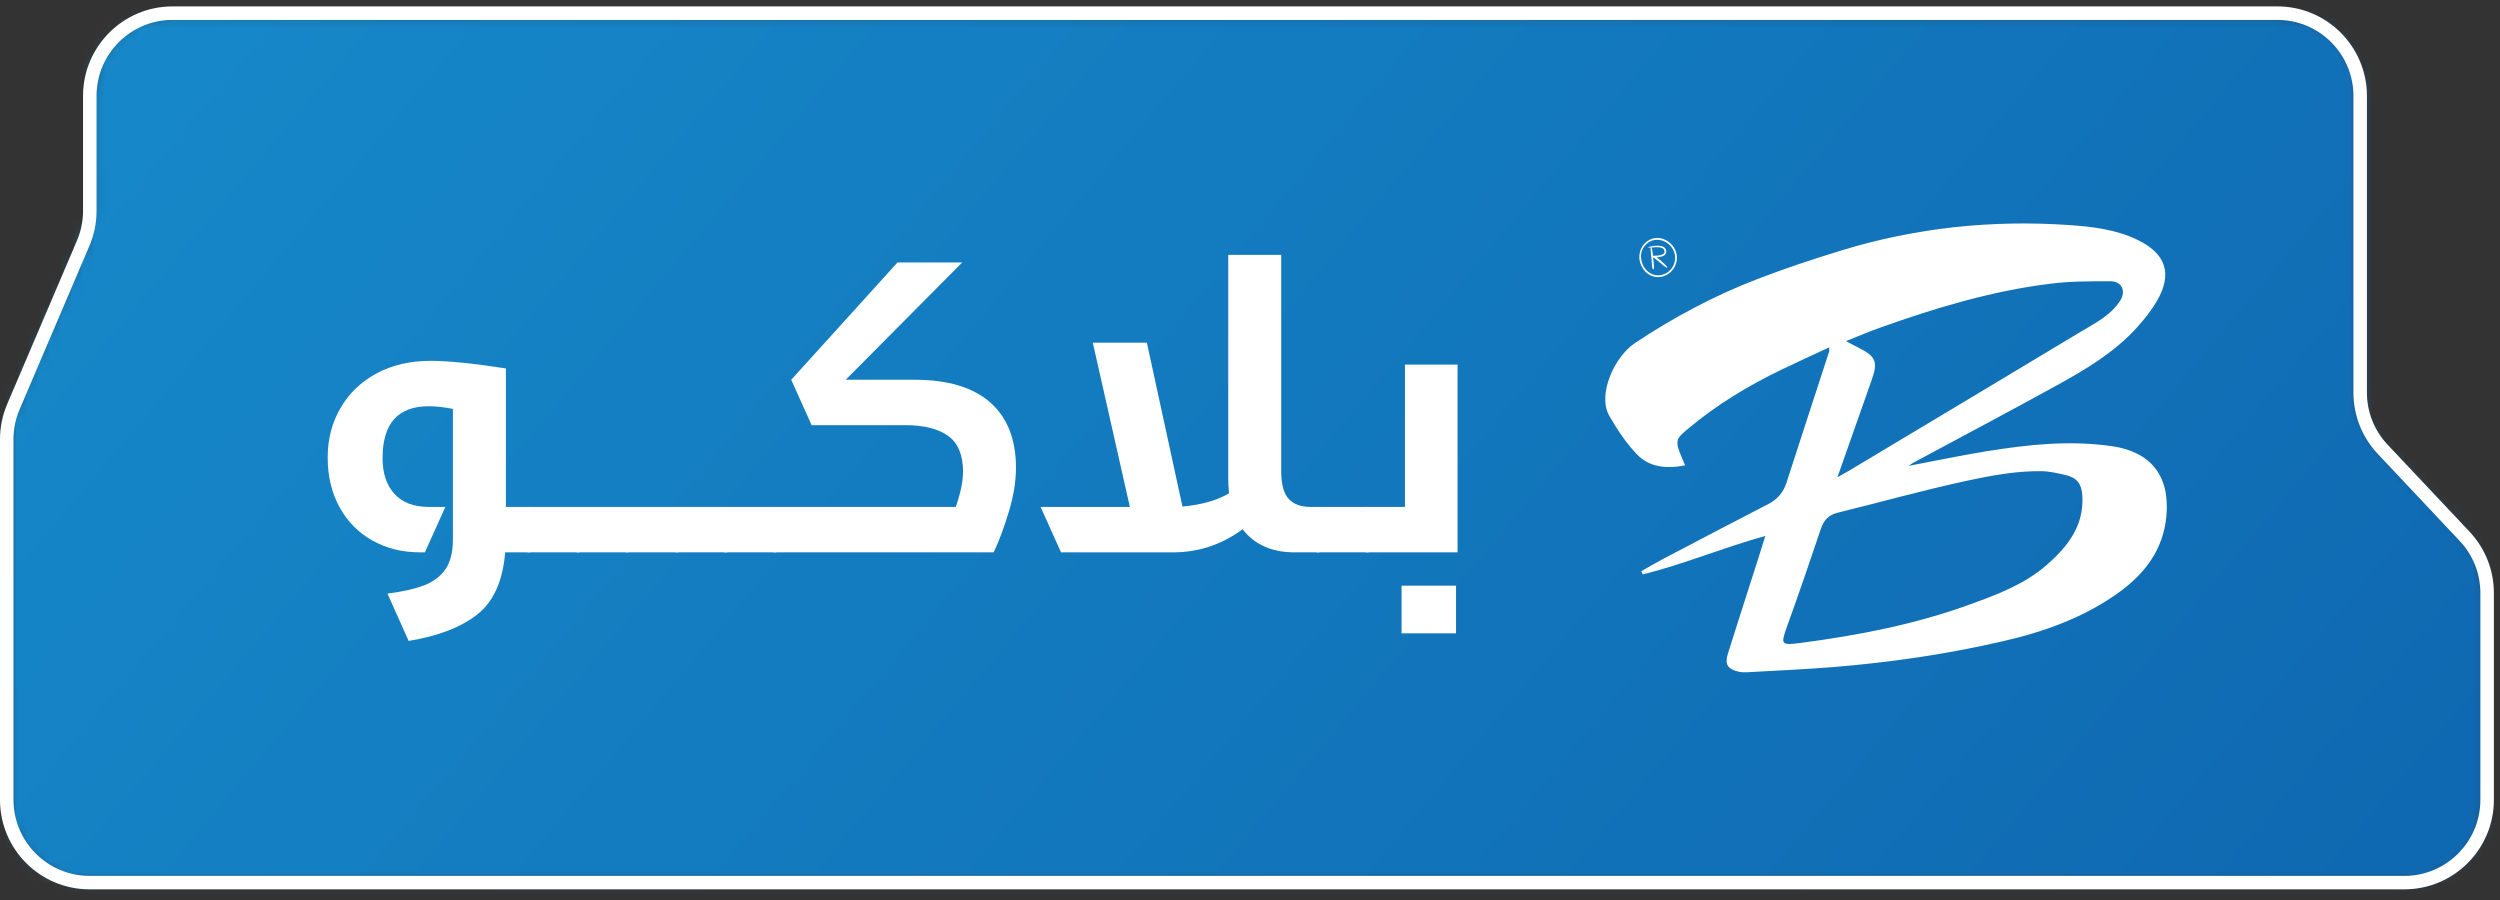 <svg width="225" height="81" viewBox="0 0 225 81" fill="none" xmlns="http://www.w3.org/2000/svg">
<rect x="0" y="0" width="225" height="81" fill="#333333" stroke="none"/>
<mask id="mask0_225_6172" style="mask-type:luminance" maskUnits="userSpaceOnUse" x="0" y="1" width="225" height="80">
<path d="M0.332 1.003H224.332V80.012H0.332V1.003Z" fill="white"/>
</mask>
<g mask="url(#mask0_225_6172)">
<mask id="mask1_225_6172" style="mask-type:luminance" maskUnits="userSpaceOnUse" x="0" y="1" width="224" height="79">
<path d="M15.551 1.187C11.441 1.187 8.105 4.519 8.105 8.629V18.982C8.105 19.986 7.902 20.982 7.512 21.908L1.234 36.613C0.84 37.535 0.637 38.531 0.637 39.535V71.988C0.637 76.102 3.969 79.434 8.078 79.434H216.426C220.535 79.434 223.871 76.102 223.871 71.988V53.377C223.871 51.482 223.145 49.653 221.848 48.274L214.469 40.434C213.172 39.054 212.445 37.23 212.445 35.331V8.629C212.445 4.519 209.113 1.187 205 1.187H15.551Z" fill="white"/>
</mask>
<g mask="url(#mask1_225_6172)">
<path d="M92.871 -108.748L-37.891 47.102L131.633 189.369L262.395 33.515L92.871 -108.748Z" fill="url(#paint0_linear_225_6172)"/>
</g>
</g>
<path d="M15.523 1.792C11.754 1.792 8.688 4.859 8.688 8.629V18.982C8.688 20.076 8.469 21.138 8.039 22.146L1.762 36.851C1.398 37.703 1.215 38.605 1.215 39.535V71.988C1.215 75.758 4.281 78.829 8.051 78.829H216.398C220.168 78.829 223.234 75.758 223.234 71.988V53.377C223.234 51.626 222.574 49.962 221.375 48.688L214 40.852C212.586 39.352 211.809 37.39 211.809 35.331V8.629C211.809 4.859 208.742 1.792 204.973 1.792H15.523ZM216.398 80.04H8.051C3.609 80.04 0 76.43 0 71.988V39.535C0 38.441 0.219 37.379 0.645 36.375L6.922 21.67C7.285 20.814 7.473 19.912 7.473 18.982V8.629C7.473 4.191 11.086 0.577 15.523 0.577H204.973C209.414 0.577 213.023 4.191 213.023 8.629V35.331C213.023 37.082 213.684 38.746 214.883 40.02L222.262 47.856C223.672 49.356 224.449 51.318 224.449 53.377V71.988C224.449 76.43 220.836 80.04 216.398 80.04Z" fill="white"/>
<path d="M47.879 45.758C47.926 45.852 47.949 45.919 47.949 45.962V49.368C47.949 49.438 47.926 49.513 47.879 49.591C47.836 49.669 47.746 49.708 47.609 49.708H45.465C45.258 52.275 44.426 54.138 42.961 55.295C41.496 56.455 39.434 57.248 36.777 57.682L34.871 53.423C36.281 53.24 37.398 52.986 38.227 52.658C39.055 52.326 39.684 51.837 40.117 51.193C40.547 50.544 40.762 49.665 40.762 48.552V36.8C39.969 36.644 39.242 36.562 38.582 36.562C35.812 36.562 34.43 38.117 34.43 41.23C34.43 42.59 34.785 43.664 35.5 44.45C36.219 45.231 37.242 45.622 38.582 45.622H40.082L38.242 49.708H37.766C36.199 49.708 34.785 49.356 33.527 48.653C32.266 47.95 31.277 46.95 30.562 45.657C29.848 44.364 29.492 42.864 29.492 41.16C29.492 39.527 29.875 38.043 30.648 36.714C31.422 35.386 32.504 34.351 33.902 33.601C35.297 32.851 36.914 32.476 38.754 32.476C40.32 32.476 42.578 32.702 45.531 33.159V45.622H47.609C47.746 45.622 47.836 45.669 47.879 45.758Z" fill="white"/>
<path d="M52.309 45.743C52.355 45.821 52.375 45.895 52.375 45.962V49.368C52.375 49.438 52.355 49.513 52.309 49.591C52.262 49.669 52.172 49.712 52.035 49.712H47.609C47.473 49.712 47.383 49.669 47.336 49.591C47.293 49.513 47.27 49.438 47.27 49.368V45.962C47.27 45.895 47.293 45.821 47.336 45.743C47.383 45.665 47.473 45.622 47.609 45.622H52.035C52.172 45.622 52.262 45.665 52.309 45.743Z" fill="white"/>
<path d="M56.734 45.743C56.781 45.821 56.805 45.895 56.805 45.962V49.368C56.805 49.438 56.781 49.513 56.734 49.591C56.688 49.669 56.598 49.712 56.465 49.712H52.035C51.898 49.712 51.809 49.669 51.762 49.591C51.719 49.513 51.695 49.438 51.695 49.368V45.962C51.695 45.895 51.719 45.821 51.762 45.743C51.809 45.665 51.898 45.622 52.035 45.622H56.465C56.598 45.622 56.688 45.665 56.734 45.743Z" fill="white"/>
<path d="M61.16 45.743C61.207 45.821 61.23 45.895 61.23 45.962V49.368C61.23 49.438 61.207 49.513 61.16 49.591C61.117 49.669 61.027 49.712 60.891 49.712H56.465C56.324 49.712 56.234 49.669 56.191 49.591C56.145 49.513 56.121 49.438 56.121 49.368V45.962C56.121 45.895 56.145 45.821 56.191 45.743C56.234 45.665 56.324 45.622 56.465 45.622H60.891C61.027 45.622 61.117 45.665 61.16 45.743Z" fill="white"/>
<path d="M65.59 45.743C65.637 45.821 65.66 45.895 65.66 45.962V49.368C65.66 49.438 65.637 49.513 65.59 49.591C65.543 49.669 65.453 49.712 65.316 49.712H60.891C60.754 49.712 60.664 49.669 60.617 49.591C60.574 49.513 60.551 49.438 60.551 49.368V45.962C60.551 45.895 60.574 45.821 60.617 45.743C60.664 45.665 60.754 45.622 60.891 45.622H65.316C65.453 45.622 65.543 45.665 65.59 45.743Z" fill="white"/>
<path d="M70.016 45.743C70.062 45.821 70.086 45.895 70.086 45.962V49.368C70.086 49.438 70.062 49.513 70.016 49.591C69.973 49.669 69.879 49.712 69.746 49.712H65.316C65.18 49.712 65.09 49.669 65.043 49.591C65 49.513 64.977 49.438 64.977 49.368V45.962C64.977 45.895 65 45.821 65.043 45.743C65.09 45.665 65.18 45.622 65.316 45.622H69.746C69.879 45.622 69.973 45.665 70.016 45.743Z" fill="white"/>
<path d="M82.312 34.179C85.309 34.179 87.578 34.859 89.121 36.222C90.668 37.586 91.438 39.55 91.438 42.113C91.438 43.321 91.223 44.633 90.793 46.067C90.359 47.497 89.906 48.712 89.43 49.712H69.746C69.609 49.712 69.519 49.669 69.473 49.591C69.426 49.513 69.402 49.438 69.402 49.368V45.961C69.402 45.895 69.426 45.821 69.473 45.743C69.519 45.664 69.609 45.622 69.746 45.622H86.023C86.453 44.375 86.672 43.321 86.672 42.453C86.672 40.957 86.227 39.883 85.344 39.238C84.457 38.59 83.164 38.265 81.461 38.265H73.047L71.211 34.179L80.777 23.619H86.602L76.113 34.179H82.312ZM115.973 44.891C116.418 45.379 117.07 45.622 117.934 45.622H118.613C118.75 45.622 118.84 45.664 118.887 45.743C118.93 45.821 118.953 45.895 118.953 45.961V49.368C118.953 49.438 118.93 49.513 118.887 49.591C118.84 49.669 118.75 49.712 118.613 49.712H116.504C114.457 49.712 112.906 49.017 111.836 47.633C109.953 49.017 107.863 49.712 105.57 49.712H95.492L93.652 45.622H101.688L98.352 30.843H103.219L106.422 45.59C108.148 45.43 109.543 45.032 110.613 44.399C110.566 43.852 110.543 43.43 110.543 43.137V22.939H115.309V42.387C115.309 43.567 115.531 44.403 115.973 44.891Z" fill="white"/>
<path d="M123.312 45.743C123.359 45.821 123.383 45.895 123.383 45.962V49.368C123.383 49.438 123.359 49.513 123.312 49.591C123.27 49.669 123.176 49.712 123.043 49.712H118.613C118.477 49.712 118.387 49.669 118.34 49.591C118.297 49.513 118.273 49.438 118.273 49.368V45.962C118.273 45.895 118.297 45.821 118.34 45.743C118.387 45.665 118.477 45.622 118.613 45.622H123.043C123.176 45.622 123.27 45.665 123.312 45.743Z" fill="white"/>
<path d="M126.141 52.708H131.043V56.998H126.141V52.708ZM123.043 49.708C122.906 49.708 122.816 49.669 122.77 49.591C122.723 49.513 122.699 49.438 122.699 49.368V45.962C122.699 45.895 122.723 45.821 122.77 45.743C122.816 45.665 122.906 45.622 123.043 45.622H126.445V32.816H131.18V49.708H123.043ZM165.367 42.953C165.816 42.699 166.113 42.539 166.406 42.367C173.348 38.207 180.297 34.054 187.23 29.878C188.531 29.096 189.938 28.42 190.805 27.08C191.375 26.198 190.969 25.311 189.926 25.311C188.16 25.315 186.375 25.307 184.625 25.522C179.297 26.17 174.18 27.709 169.141 29.514C168.172 29.862 167.227 30.268 166.133 30.702C166.637 30.968 166.973 31.151 167.313 31.319C168.824 32.069 169.027 32.573 168.461 34.171C167.449 37.042 166.438 39.91 165.367 42.953ZM183.746 42.406C181.516 42.371 179.23 42.789 177.012 43.27C173.102 44.114 169.246 45.192 165.359 46.153C164.559 46.352 164.137 46.829 163.875 47.602C162.898 50.521 161.895 53.435 160.852 56.33C160.23 58.045 160.285 58.096 162.121 57.854C167.246 57.182 172.316 56.197 177.195 54.435C179.688 53.533 182.176 52.615 184.215 50.837C186.098 49.188 187.574 47.321 187.41 44.606C187.348 43.559 186.93 42.985 185.906 42.754C185.219 42.602 184.527 42.422 183.746 42.406ZM158.879 48.235C155.07 49.29 151.543 50.782 147.848 51.7C147.805 51.607 147.762 51.505 147.719 51.407C148.355 51.048 148.984 50.669 149.633 50.329C152.793 48.669 155.957 47.008 159.133 45.372C159.957 44.946 160.492 44.336 160.781 43.45C162.051 39.516 163.34 35.589 164.617 31.655C164.641 31.585 164.621 31.503 164.621 31.268C163.152 31.952 161.75 32.585 160.363 33.253C157.355 34.702 154.512 36.417 151.941 38.574C151.629 38.836 151.285 39.097 151.074 39.429C150.938 39.641 150.945 40.008 151.023 40.27C151.176 40.785 151.414 41.277 151.66 41.883C149.914 42.223 148.43 42.028 147.348 40.914C146.359 39.894 145.543 38.66 144.832 37.418C143.75 35.515 145.297 32.112 147.121 30.893C150.59 28.577 154.238 26.631 158.117 25.135C160.621 24.166 163.18 23.318 165.75 22.533C172.41 20.498 179.234 19.779 186.172 20.252C188.281 20.396 190.41 20.638 192.367 21.584C194.949 22.83 195.551 24.651 194.105 27.119C193.617 27.956 192.992 28.733 192.34 29.456C190.316 31.702 187.75 33.23 185.145 34.663C180.848 37.031 176.508 39.324 172.191 41.648C172.078 41.707 171.98 41.789 171.785 41.926C174.188 41.473 176.465 40.988 178.762 40.617C182.508 40.012 186.273 39.605 190.074 40.156C193.449 40.645 195.34 42.696 194.969 46.516C194.684 49.423 193.082 51.579 190.785 53.255C187.621 55.564 184.016 56.849 180.238 57.717C175.211 58.877 170.117 59.619 164.98 60.037C162.402 60.245 159.813 60.354 157.23 60.502C156.988 60.514 156.734 60.51 156.496 60.455C155.484 60.229 155.207 59.799 155.516 58.807C156.414 55.947 157.34 53.095 158.25 50.243C158.449 49.622 158.641 48.997 158.879 48.235ZM148.078 24.295C147.594 23.521 147.469 22.525 148.262 21.892C149.145 21.193 150.395 21.744 150.699 22.764C150.945 23.596 150.457 24.483 149.621 24.725C148.691 24.994 147.855 24.264 147.711 23.369C147.703 23.318 147.617 23.334 147.621 23.385C147.664 24.365 148.598 25.131 149.582 24.897C150.613 24.654 151.191 23.541 150.797 22.556C150.41 21.603 149.234 21.08 148.324 21.662C147.414 22.24 147.27 23.576 148.027 24.334C148.055 24.358 148.098 24.326 148.078 24.295Z" fill="white"/>
<path d="M148.555 22.232C148.535 22.599 148.613 22.978 148.641 23.342C148.66 23.623 148.66 23.916 148.735 24.186C148.754 24.26 148.856 24.24 148.86 24.17C148.867 23.853 148.813 23.525 148.781 23.213C148.75 22.889 148.738 22.529 148.617 22.224C148.602 22.193 148.559 22.197 148.555 22.232Z" fill="white"/>
<path d="M148.379 22.283C148.734 22.306 149.652 22.08 149.793 22.545C149.937 23.01 149.074 23.021 148.801 23.014C148.719 23.01 148.695 23.127 148.765 23.162C149.223 23.408 149.539 23.834 149.988 24.084C150.035 24.111 150.078 24.049 150.043 24.01C149.699 23.631 149.293 23.264 148.84 23.021C148.828 23.072 148.816 23.123 148.805 23.17C149.183 23.186 150.035 23.142 149.957 22.572C149.867 21.927 148.781 22.115 148.371 22.232C148.34 22.24 148.348 22.283 148.379 22.283Z" fill="white"/>
<defs>
<linearGradient id="paint0_linear_225_6172" x1="25.13" y1="-28.01" x2="194.671" y2="114.236" gradientUnits="userSpaceOnUse">
<stop stop-color="#1688C9"/>
<stop offset="0.062" stop-color="#1688C9"/>
<stop offset="0.078" stop-color="#1687C8"/>
<stop offset="0.094" stop-color="#1686C8"/>
<stop offset="0.109" stop-color="#1686C7"/>
<stop offset="0.125" stop-color="#1585C7"/>
<stop offset="0.141" stop-color="#1585C7"/>
<stop offset="0.156" stop-color="#1584C6"/>
<stop offset="0.172" stop-color="#1584C6"/>
<stop offset="0.188" stop-color="#1583C5"/>
<stop offset="0.203" stop-color="#1583C5"/>
<stop offset="0.219" stop-color="#1582C5"/>
<stop offset="0.234" stop-color="#1582C4"/>
<stop offset="0.25" stop-color="#1481C4"/>
<stop offset="0.266" stop-color="#1481C3"/>
<stop offset="0.281" stop-color="#1480C3"/>
<stop offset="0.297" stop-color="#1480C3"/>
<stop offset="0.312" stop-color="#147FC2"/>
<stop offset="0.328" stop-color="#147FC2"/>
<stop offset="0.344" stop-color="#147EC1"/>
<stop offset="0.359" stop-color="#147DC1"/>
<stop offset="0.375" stop-color="#147DC1"/>
<stop offset="0.391" stop-color="#137CC0"/>
<stop offset="0.406" stop-color="#137CC0"/>
<stop offset="0.422" stop-color="#137BC0"/>
<stop offset="0.438" stop-color="#137BBF"/>
<stop offset="0.453" stop-color="#137ABF"/>
<stop offset="0.469" stop-color="#137ABE"/>
<stop offset="0.484" stop-color="#1379BE"/>
<stop offset="0.5" stop-color="#1379BE"/>
<stop offset="0.516" stop-color="#1378BD"/>
<stop offset="0.531" stop-color="#1278BD"/>
<stop offset="0.547" stop-color="#1277BC"/>
<stop offset="0.562" stop-color="#1277BC"/>
<stop offset="0.578" stop-color="#1276BC"/>
<stop offset="0.594" stop-color="#1276BB"/>
<stop offset="0.609" stop-color="#1275BB"/>
<stop offset="0.625" stop-color="#1274BA"/>
<stop offset="0.641" stop-color="#1274BA"/>
<stop offset="0.656" stop-color="#1173BA"/>
<stop offset="0.672" stop-color="#1173B9"/>
<stop offset="0.688" stop-color="#1172B9"/>
<stop offset="0.703" stop-color="#1172B8"/>
<stop offset="0.719" stop-color="#1171B8"/>
<stop offset="0.734" stop-color="#1171B8"/>
<stop offset="0.75" stop-color="#1170B7"/>
<stop offset="0.766" stop-color="#1170B7"/>
<stop offset="0.781" stop-color="#116FB6"/>
<stop offset="0.797" stop-color="#106FB6"/>
<stop offset="0.812" stop-color="#106EB6"/>
<stop offset="0.828" stop-color="#106EB5"/>
<stop offset="0.844" stop-color="#106DB5"/>
<stop offset="0.859" stop-color="#106DB4"/>
<stop offset="0.875" stop-color="#106CB4"/>
<stop offset="0.891" stop-color="#106BB4"/>
<stop offset="0.906" stop-color="#106BB3"/>
<stop offset="0.922" stop-color="#106AB3"/>
<stop offset="0.938" stop-color="#0F6AB2"/>
<stop offset="0.953" stop-color="#0F69B2"/>
<stop offset="0.969" stop-color="#0F69B2"/>
<stop offset="1" stop-color="#0F68B1"/>
</linearGradient>
</defs>
</svg>
